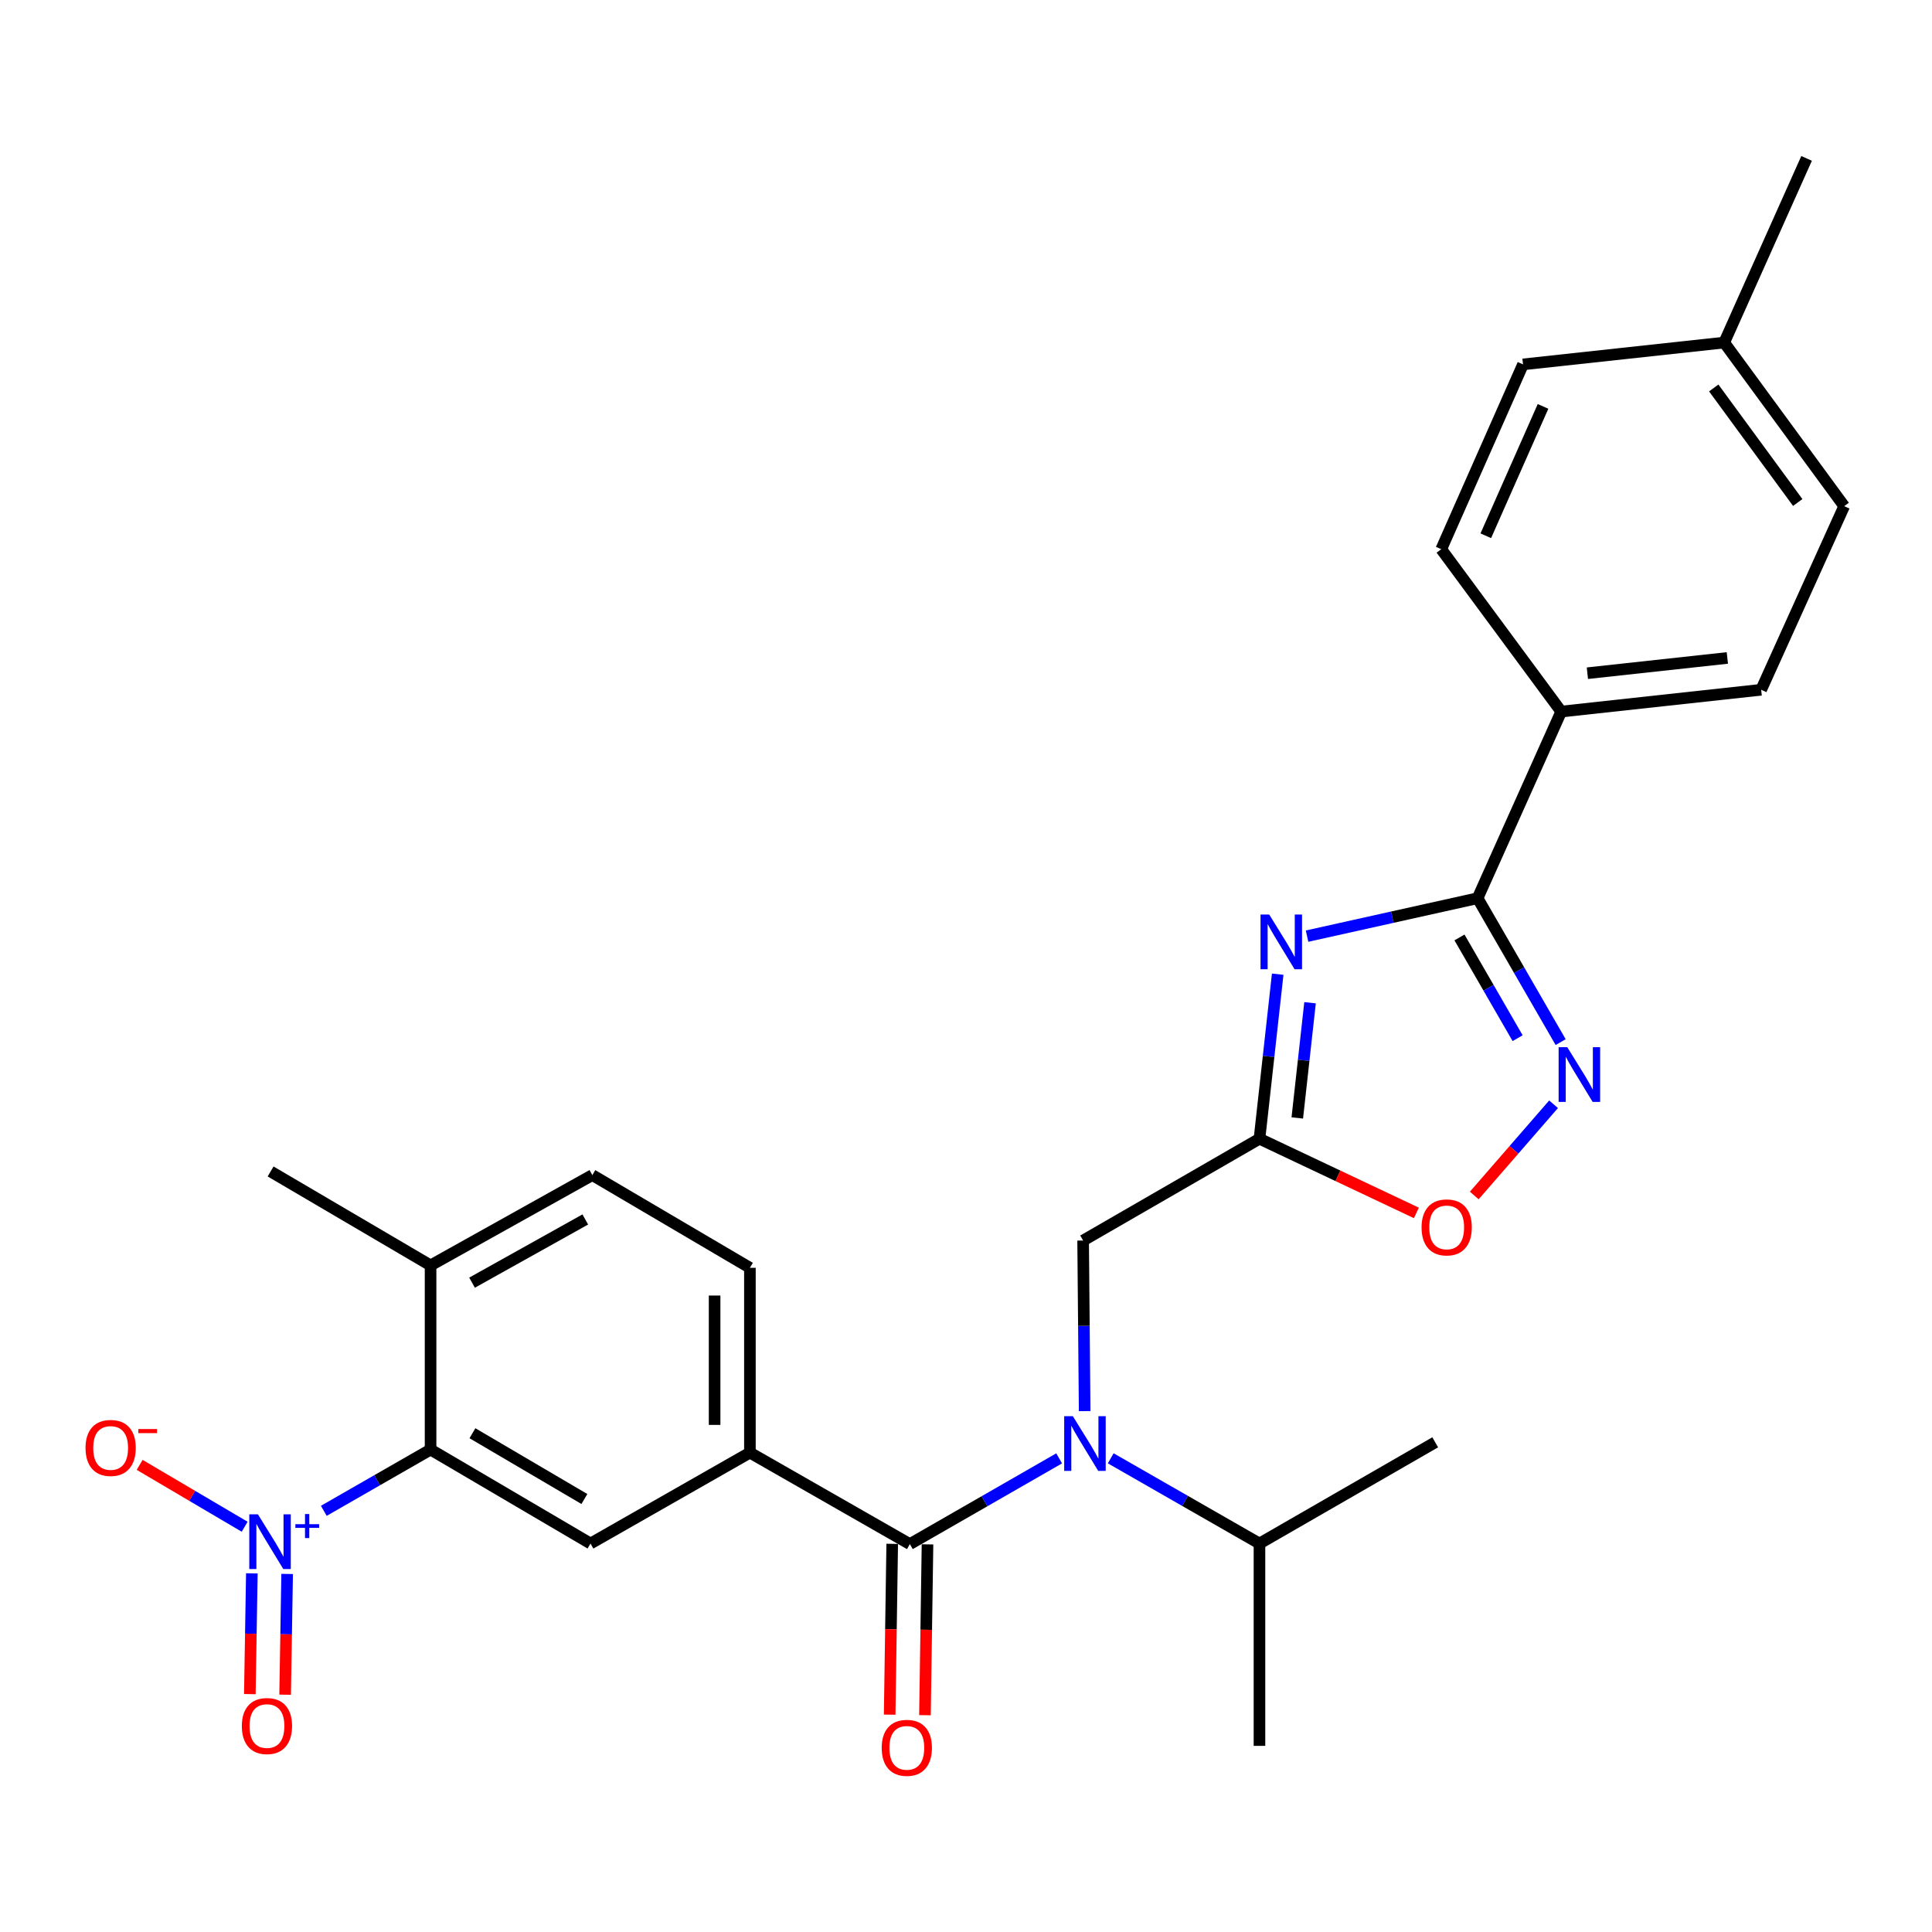 <?xml version='1.0' encoding='iso-8859-1'?>
<svg version='1.1' baseProfile='full'
              xmlns='http://www.w3.org/2000/svg'
                      xmlns:rdkit='http://www.rdkit.org/xml'
                      xmlns:xlink='http://www.w3.org/1999/xlink'
                  xml:space='preserve'
width='1000px' height='1000px' viewBox='0 0 1000 1000'>
<!-- END OF HEADER -->
<rect style='opacity:1.0;fill:#FFFFFF;stroke:none' width='1000' height='1000' x='0' y='0'> </rect>
<path class='bond-1' d='M 676.53,484.54 L 720.663,474.727' style='fill:none;fill-rule:evenodd;stroke:#0000FF;stroke-width:6px;stroke-linecap:butt;stroke-linejoin:miter;stroke-opacity:1' />
<path class='bond-1' d='M 720.663,474.727 L 764.797,464.913' style='fill:none;fill-rule:evenodd;stroke:#000000;stroke-width:6px;stroke-linecap:butt;stroke-linejoin:miter;stroke-opacity:1' />
<path class='bond-3' d='M 661.336,504.23 L 656.619,546.82' style='fill:none;fill-rule:evenodd;stroke:#0000FF;stroke-width:6px;stroke-linecap:butt;stroke-linejoin:miter;stroke-opacity:1' />
<path class='bond-3' d='M 656.619,546.82 L 651.901,589.41' style='fill:none;fill-rule:evenodd;stroke:#000000;stroke-width:6px;stroke-linecap:butt;stroke-linejoin:miter;stroke-opacity:1' />
<path class='bond-3' d='M 678.079,519.018 L 674.777,548.831' style='fill:none;fill-rule:evenodd;stroke:#0000FF;stroke-width:6px;stroke-linecap:butt;stroke-linejoin:miter;stroke-opacity:1' />
<path class='bond-3' d='M 674.777,548.831 L 671.475,578.644' style='fill:none;fill-rule:evenodd;stroke:#000000;stroke-width:6px;stroke-linecap:butt;stroke-linejoin:miter;stroke-opacity:1' />
<path class='bond-0' d='M 167.607,782.001 L 195.235,766.147' style='fill:none;fill-rule:evenodd;stroke:#0000FF;stroke-width:6px;stroke-linecap:butt;stroke-linejoin:miter;stroke-opacity:1' />
<path class='bond-0' d='M 195.235,766.147 L 222.863,750.293' style='fill:none;fill-rule:evenodd;stroke:#000000;stroke-width:6px;stroke-linecap:butt;stroke-linejoin:miter;stroke-opacity:1' />
<path class='bond-12' d='M 126.634,790.238 L 99.459,774.226' style='fill:none;fill-rule:evenodd;stroke:#0000FF;stroke-width:6px;stroke-linecap:butt;stroke-linejoin:miter;stroke-opacity:1' />
<path class='bond-12' d='M 99.459,774.226 L 72.283,758.215' style='fill:none;fill-rule:evenodd;stroke:#FF0000;stroke-width:6px;stroke-linecap:butt;stroke-linejoin:miter;stroke-opacity:1' />
<path class='bond-13' d='M 130.358,814.367 L 129.835,845.618' style='fill:none;fill-rule:evenodd;stroke:#0000FF;stroke-width:6px;stroke-linecap:butt;stroke-linejoin:miter;stroke-opacity:1' />
<path class='bond-13' d='M 129.835,845.618 L 129.313,876.87' style='fill:none;fill-rule:evenodd;stroke:#FF0000;stroke-width:6px;stroke-linecap:butt;stroke-linejoin:miter;stroke-opacity:1' />
<path class='bond-13' d='M 148.625,814.672 L 148.102,845.924' style='fill:none;fill-rule:evenodd;stroke:#0000FF;stroke-width:6px;stroke-linecap:butt;stroke-linejoin:miter;stroke-opacity:1' />
<path class='bond-13' d='M 148.102,845.924 L 147.58,877.175' style='fill:none;fill-rule:evenodd;stroke:#FF0000;stroke-width:6px;stroke-linecap:butt;stroke-linejoin:miter;stroke-opacity:1' />
<path class='bond-4' d='M 764.797,464.913 L 786.293,502.154' style='fill:none;fill-rule:evenodd;stroke:#000000;stroke-width:6px;stroke-linecap:butt;stroke-linejoin:miter;stroke-opacity:1' />
<path class='bond-4' d='M 786.293,502.154 L 807.789,539.395' style='fill:none;fill-rule:evenodd;stroke:#0000FF;stroke-width:6px;stroke-linecap:butt;stroke-linejoin:miter;stroke-opacity:1' />
<path class='bond-4' d='M 755.423,485.219 L 770.47,511.287' style='fill:none;fill-rule:evenodd;stroke:#000000;stroke-width:6px;stroke-linecap:butt;stroke-linejoin:miter;stroke-opacity:1' />
<path class='bond-4' d='M 770.47,511.287 L 785.518,537.356' style='fill:none;fill-rule:evenodd;stroke:#0000FF;stroke-width:6px;stroke-linecap:butt;stroke-linejoin:miter;stroke-opacity:1' />
<path class='bond-11' d='M 764.797,464.913 L 808.085,368.309' style='fill:none;fill-rule:evenodd;stroke:#000000;stroke-width:6px;stroke-linecap:butt;stroke-linejoin:miter;stroke-opacity:1' />
<path class='bond-2' d='M 470.942,799.224 L 509.579,777.035' style='fill:none;fill-rule:evenodd;stroke:#000000;stroke-width:6px;stroke-linecap:butt;stroke-linejoin:miter;stroke-opacity:1' />
<path class='bond-2' d='M 509.579,777.035 L 548.216,754.845' style='fill:none;fill-rule:evenodd;stroke:#0000FF;stroke-width:6px;stroke-linecap:butt;stroke-linejoin:miter;stroke-opacity:1' />
<path class='bond-7' d='M 470.942,799.224 L 388.151,751.876' style='fill:none;fill-rule:evenodd;stroke:#000000;stroke-width:6px;stroke-linecap:butt;stroke-linejoin:miter;stroke-opacity:1' />
<path class='bond-14' d='M 461.809,799.088 L 461.149,843.298' style='fill:none;fill-rule:evenodd;stroke:#000000;stroke-width:6px;stroke-linecap:butt;stroke-linejoin:miter;stroke-opacity:1' />
<path class='bond-14' d='M 461.149,843.298 L 460.489,887.508' style='fill:none;fill-rule:evenodd;stroke:#FF0000;stroke-width:6px;stroke-linecap:butt;stroke-linejoin:miter;stroke-opacity:1' />
<path class='bond-14' d='M 480.076,799.361 L 479.416,843.571' style='fill:none;fill-rule:evenodd;stroke:#000000;stroke-width:6px;stroke-linecap:butt;stroke-linejoin:miter;stroke-opacity:1' />
<path class='bond-14' d='M 479.416,843.571 L 478.756,887.78' style='fill:none;fill-rule:evenodd;stroke:#FF0000;stroke-width:6px;stroke-linecap:butt;stroke-linejoin:miter;stroke-opacity:1' />
<path class='bond-8' d='M 651.901,589.41 L 692.511,608.607' style='fill:none;fill-rule:evenodd;stroke:#000000;stroke-width:6px;stroke-linecap:butt;stroke-linejoin:miter;stroke-opacity:1' />
<path class='bond-8' d='M 692.511,608.607 L 733.121,627.803' style='fill:none;fill-rule:evenodd;stroke:#FF0000;stroke-width:6px;stroke-linecap:butt;stroke-linejoin:miter;stroke-opacity:1' />
<path class='bond-10' d='M 651.901,589.41 L 560.625,642.097' style='fill:none;fill-rule:evenodd;stroke:#000000;stroke-width:6px;stroke-linecap:butt;stroke-linejoin:miter;stroke-opacity:1' />
<path class='bond-28' d='M 804.126,571.559 L 783.603,595.173' style='fill:none;fill-rule:evenodd;stroke:#0000FF;stroke-width:6px;stroke-linecap:butt;stroke-linejoin:miter;stroke-opacity:1' />
<path class='bond-28' d='M 783.603,595.173 L 763.079,618.787' style='fill:none;fill-rule:evenodd;stroke:#FF0000;stroke-width:6px;stroke-linecap:butt;stroke-linejoin:miter;stroke-opacity:1' />
<path class='bond-5' d='M 561.418,730.39 L 561.022,686.243' style='fill:none;fill-rule:evenodd;stroke:#0000FF;stroke-width:6px;stroke-linecap:butt;stroke-linejoin:miter;stroke-opacity:1' />
<path class='bond-5' d='M 561.022,686.243 L 560.625,642.097' style='fill:none;fill-rule:evenodd;stroke:#000000;stroke-width:6px;stroke-linecap:butt;stroke-linejoin:miter;stroke-opacity:1' />
<path class='bond-18' d='M 574.912,754.821 L 613.407,776.876' style='fill:none;fill-rule:evenodd;stroke:#0000FF;stroke-width:6px;stroke-linecap:butt;stroke-linejoin:miter;stroke-opacity:1' />
<path class='bond-18' d='M 613.407,776.876 L 651.901,798.93' style='fill:none;fill-rule:evenodd;stroke:#000000;stroke-width:6px;stroke-linecap:butt;stroke-linejoin:miter;stroke-opacity:1' />
<path class='bond-6' d='M 222.863,750.293 L 305.644,798.93' style='fill:none;fill-rule:evenodd;stroke:#000000;stroke-width:6px;stroke-linecap:butt;stroke-linejoin:miter;stroke-opacity:1' />
<path class='bond-6' d='M 244.535,741.837 L 302.482,775.883' style='fill:none;fill-rule:evenodd;stroke:#000000;stroke-width:6px;stroke-linecap:butt;stroke-linejoin:miter;stroke-opacity:1' />
<path class='bond-30' d='M 222.863,750.293 L 222.863,654.967' style='fill:none;fill-rule:evenodd;stroke:#000000;stroke-width:6px;stroke-linecap:butt;stroke-linejoin:miter;stroke-opacity:1' />
<path class='bond-9' d='M 388.151,751.876 L 305.644,798.93' style='fill:none;fill-rule:evenodd;stroke:#000000;stroke-width:6px;stroke-linecap:butt;stroke-linejoin:miter;stroke-opacity:1' />
<path class='bond-16' d='M 388.151,751.876 L 388.151,656.215' style='fill:none;fill-rule:evenodd;stroke:#000000;stroke-width:6px;stroke-linecap:butt;stroke-linejoin:miter;stroke-opacity:1' />
<path class='bond-16' d='M 369.882,737.527 L 369.882,670.564' style='fill:none;fill-rule:evenodd;stroke:#000000;stroke-width:6px;stroke-linecap:butt;stroke-linejoin:miter;stroke-opacity:1' />
<path class='bond-19' d='M 808.085,368.309 L 911.572,357.022' style='fill:none;fill-rule:evenodd;stroke:#000000;stroke-width:6px;stroke-linecap:butt;stroke-linejoin:miter;stroke-opacity:1' />
<path class='bond-19' d='M 821.627,348.454 L 894.068,340.553' style='fill:none;fill-rule:evenodd;stroke:#000000;stroke-width:6px;stroke-linecap:butt;stroke-linejoin:miter;stroke-opacity:1' />
<path class='bond-20' d='M 808.085,368.309 L 745.989,284.269' style='fill:none;fill-rule:evenodd;stroke:#000000;stroke-width:6px;stroke-linecap:butt;stroke-linejoin:miter;stroke-opacity:1' />
<path class='bond-15' d='M 222.863,654.967 L 306.598,608.227' style='fill:none;fill-rule:evenodd;stroke:#000000;stroke-width:6px;stroke-linecap:butt;stroke-linejoin:miter;stroke-opacity:1' />
<path class='bond-15' d='M 244.328,663.908 L 302.942,631.191' style='fill:none;fill-rule:evenodd;stroke:#000000;stroke-width:6px;stroke-linecap:butt;stroke-linejoin:miter;stroke-opacity:1' />
<path class='bond-24' d='M 222.863,654.967 L 140.062,606.35' style='fill:none;fill-rule:evenodd;stroke:#000000;stroke-width:6px;stroke-linecap:butt;stroke-linejoin:miter;stroke-opacity:1' />
<path class='bond-17' d='M 388.151,656.215 L 306.598,608.227' style='fill:none;fill-rule:evenodd;stroke:#000000;stroke-width:6px;stroke-linecap:butt;stroke-linejoin:miter;stroke-opacity:1' />
<path class='bond-25' d='M 651.901,798.93 L 651.901,903.655' style='fill:none;fill-rule:evenodd;stroke:#000000;stroke-width:6px;stroke-linecap:butt;stroke-linejoin:miter;stroke-opacity:1' />
<path class='bond-26' d='M 651.901,798.93 L 742.863,746.537' style='fill:none;fill-rule:evenodd;stroke:#000000;stroke-width:6px;stroke-linecap:butt;stroke-linejoin:miter;stroke-opacity:1' />
<path class='bond-22' d='M 911.572,357.022 L 954.545,261.99' style='fill:none;fill-rule:evenodd;stroke:#000000;stroke-width:6px;stroke-linecap:butt;stroke-linejoin:miter;stroke-opacity:1' />
<path class='bond-21' d='M 745.989,284.269 L 788.314,188.608' style='fill:none;fill-rule:evenodd;stroke:#000000;stroke-width:6px;stroke-linecap:butt;stroke-linejoin:miter;stroke-opacity:1' />
<path class='bond-21' d='M 769.045,277.312 L 798.672,210.349' style='fill:none;fill-rule:evenodd;stroke:#000000;stroke-width:6px;stroke-linecap:butt;stroke-linejoin:miter;stroke-opacity:1' />
<path class='bond-23' d='M 788.314,188.608 L 892.45,177.311' style='fill:none;fill-rule:evenodd;stroke:#000000;stroke-width:6px;stroke-linecap:butt;stroke-linejoin:miter;stroke-opacity:1' />
<path class='bond-29' d='M 954.545,261.99 L 892.45,177.311' style='fill:none;fill-rule:evenodd;stroke:#000000;stroke-width:6px;stroke-linecap:butt;stroke-linejoin:miter;stroke-opacity:1' />
<path class='bond-29' d='M 930.498,260.092 L 887.031,200.817' style='fill:none;fill-rule:evenodd;stroke:#000000;stroke-width:6px;stroke-linecap:butt;stroke-linejoin:miter;stroke-opacity:1' />
<path class='bond-27' d='M 892.45,177.311 L 935.088,81.985' style='fill:none;fill-rule:evenodd;stroke:#000000;stroke-width:6px;stroke-linecap:butt;stroke-linejoin:miter;stroke-opacity:1' />
<path  class='atom-0' d='M 656.928 473.347
L 666.208 488.347
Q 667.128 489.827, 668.608 492.507
Q 670.088 495.187, 670.168 495.347
L 670.168 473.347
L 673.928 473.347
L 673.928 501.667
L 670.048 501.667
L 660.088 485.267
Q 658.928 483.347, 657.688 481.147
Q 656.488 478.947, 656.128 478.267
L 656.128 501.667
L 652.448 501.667
L 652.448 473.347
L 656.928 473.347
' fill='#0000FF'/>
<path  class='atom-1' d='M 133.508 783.816
L 142.788 798.816
Q 143.708 800.296, 145.188 802.976
Q 146.668 805.656, 146.748 805.816
L 146.748 783.816
L 150.508 783.816
L 150.508 812.136
L 146.628 812.136
L 136.668 795.736
Q 135.508 793.816, 134.268 791.616
Q 133.068 789.416, 132.708 788.736
L 132.708 812.136
L 129.028 812.136
L 129.028 783.816
L 133.508 783.816
' fill='#0000FF'/>
<path  class='atom-1' d='M 152.884 788.921
L 157.873 788.921
L 157.873 783.667
L 160.091 783.667
L 160.091 788.921
L 165.212 788.921
L 165.212 790.822
L 160.091 790.822
L 160.091 796.102
L 157.873 796.102
L 157.873 790.822
L 152.884 790.822
L 152.884 788.921
' fill='#0000FF'/>
<path  class='atom-5' d='M 811.224 542.03
L 820.504 557.03
Q 821.424 558.51, 822.904 561.19
Q 824.384 563.87, 824.464 564.03
L 824.464 542.03
L 828.224 542.03
L 828.224 570.35
L 824.344 570.35
L 814.384 553.95
Q 813.224 552.03, 811.984 549.83
Q 810.784 547.63, 810.424 546.95
L 810.424 570.35
L 806.744 570.35
L 806.744 542.03
L 811.224 542.03
' fill='#0000FF'/>
<path  class='atom-6' d='M 555.309 733.017
L 564.589 748.017
Q 565.509 749.497, 566.989 752.177
Q 568.469 754.857, 568.549 755.017
L 568.549 733.017
L 572.309 733.017
L 572.309 761.337
L 568.429 761.337
L 558.469 744.937
Q 557.309 743.017, 556.069 740.817
Q 554.869 738.617, 554.509 737.937
L 554.509 761.337
L 550.829 761.337
L 550.829 733.017
L 555.309 733.017
' fill='#0000FF'/>
<path  class='atom-9' d='M 735.801 635.295
Q 735.801 628.495, 739.161 624.695
Q 742.521 620.895, 748.801 620.895
Q 755.081 620.895, 758.441 624.695
Q 761.801 628.495, 761.801 635.295
Q 761.801 642.175, 758.401 646.095
Q 755.001 649.975, 748.801 649.975
Q 742.561 649.975, 739.161 646.095
Q 735.801 642.215, 735.801 635.295
M 748.801 646.775
Q 753.121 646.775, 755.441 643.895
Q 757.801 640.975, 757.801 635.295
Q 757.801 629.735, 755.441 626.935
Q 753.121 624.095, 748.801 624.095
Q 744.481 624.095, 742.121 626.895
Q 739.801 629.695, 739.801 635.295
Q 739.801 641.015, 742.121 643.895
Q 744.481 646.775, 748.801 646.775
' fill='#FF0000'/>
<path  class='atom-13' d='M 44.271 749.449
Q 44.271 742.649, 47.631 738.849
Q 50.991 735.049, 57.271 735.049
Q 63.551 735.049, 66.911 738.849
Q 70.271 742.649, 70.271 749.449
Q 70.271 756.329, 66.871 760.249
Q 63.471 764.129, 57.271 764.129
Q 51.031 764.129, 47.631 760.249
Q 44.271 756.369, 44.271 749.449
M 57.271 760.929
Q 61.591 760.929, 63.911 758.049
Q 66.271 755.129, 66.271 749.449
Q 66.271 743.889, 63.911 741.089
Q 61.591 738.249, 57.271 738.249
Q 52.951 738.249, 50.591 741.049
Q 48.271 743.849, 48.271 749.449
Q 48.271 755.169, 50.591 758.049
Q 52.951 760.929, 57.271 760.929
' fill='#FF0000'/>
<path  class='atom-13' d='M 71.591 739.672
L 81.28 739.672
L 81.28 741.784
L 71.591 741.784
L 71.591 739.672
' fill='#FF0000'/>
<path  class='atom-14' d='M 125.174 893.392
Q 125.174 886.592, 128.534 882.792
Q 131.894 878.992, 138.174 878.992
Q 144.454 878.992, 147.814 882.792
Q 151.174 886.592, 151.174 893.392
Q 151.174 900.272, 147.774 904.192
Q 144.374 908.072, 138.174 908.072
Q 131.934 908.072, 128.534 904.192
Q 125.174 900.312, 125.174 893.392
M 138.174 904.872
Q 142.494 904.872, 144.814 901.992
Q 147.174 899.072, 147.174 893.392
Q 147.174 887.832, 144.814 885.032
Q 142.494 882.192, 138.174 882.192
Q 133.854 882.192, 131.494 884.992
Q 129.174 887.792, 129.174 893.392
Q 129.174 899.112, 131.494 901.992
Q 133.854 904.872, 138.174 904.872
' fill='#FF0000'/>
<path  class='atom-15' d='M 456.369 904.679
Q 456.369 897.879, 459.729 894.079
Q 463.089 890.279, 469.369 890.279
Q 475.649 890.279, 479.009 894.079
Q 482.369 897.879, 482.369 904.679
Q 482.369 911.559, 478.969 915.479
Q 475.569 919.359, 469.369 919.359
Q 463.129 919.359, 459.729 915.479
Q 456.369 911.599, 456.369 904.679
M 469.369 916.159
Q 473.689 916.159, 476.009 913.279
Q 478.369 910.359, 478.369 904.679
Q 478.369 899.119, 476.009 896.319
Q 473.689 893.479, 469.369 893.479
Q 465.049 893.479, 462.689 896.279
Q 460.369 899.079, 460.369 904.679
Q 460.369 910.399, 462.689 913.279
Q 465.049 916.159, 469.369 916.159
' fill='#FF0000'/>
</svg>
